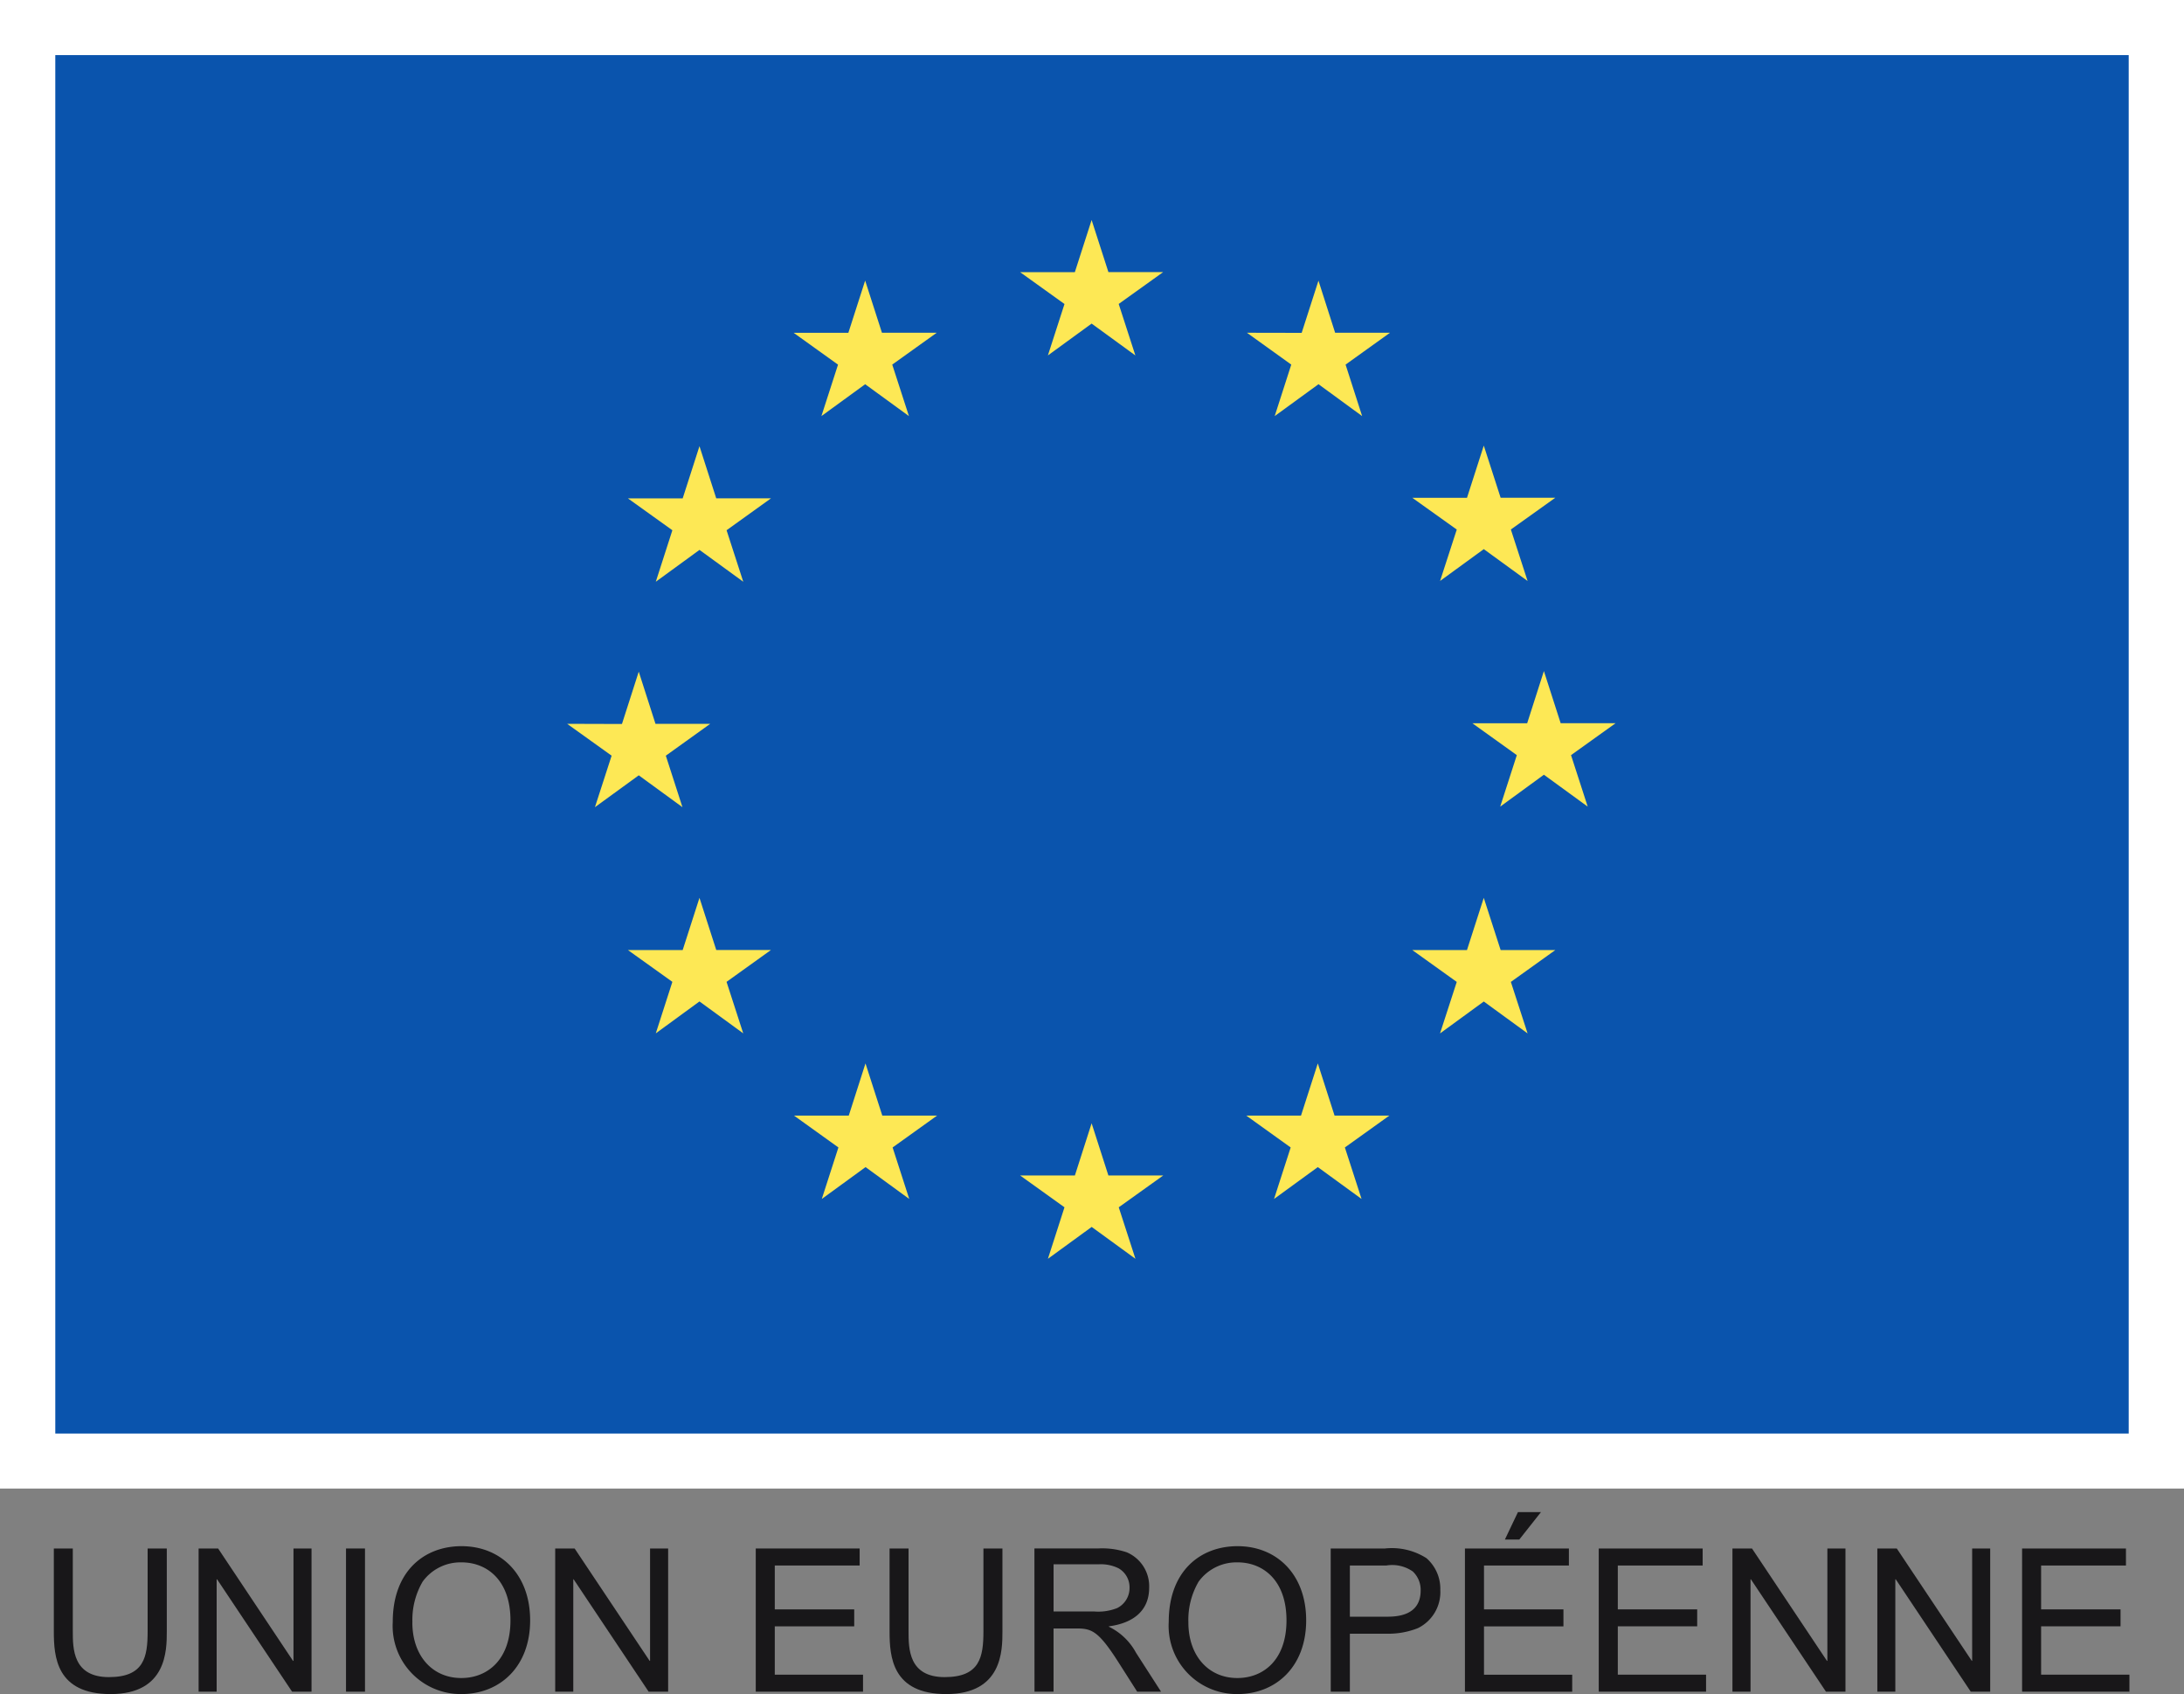 <svg id="logo-ue" xmlns="http://www.w3.org/2000/svg" width="161.16" height="125" viewBox="0 0 161.16 125">
  <rect x="0" y="0" width="161.16" height="125" fill="#808080" stroke="none"/>
  <path id="Tracé_4550" data-name="Tracé 4550" d="M0-210.422H161.16V-320.258H0Z" transform="translate(0 320.258)" fill="#fff" fill-rule="evenodd"/>
  <path id="Tracé_4551" data-name="Tracé 4551" d="M10.453-208.133h153V-309.845h-153Z" transform="translate(-6.373 313.91)" fill="#0a54ad" fill-rule="evenodd"/>
  <path id="Tracé_4552" data-name="Tracé 4552" d="M194.905-268.675l3.229-2.351,3.229,2.351-1.231-3.8,3.281-2.351h-4.04l-1.239-3.844-1.238,3.848-4.04,0,3.276,2.351-1.227,3.8" transform="translate(-117.582 294.903)" fill="#fde855"/>
  <path id="Tracé_4553" data-name="Tracé 4553" d="M152.092-257.212l3.229-2.35,3.229,2.35-1.231-3.8,3.284-2.35h-4.044l-1.239-3.849-1.239,3.853-4.04,0,3.277,2.35-1.227,3.8" transform="translate(-91.479 287.914)" fill="#fde855"/>
  <path id="Tracé_4554" data-name="Tracé 4554" d="M124-235.911l-1.239,3.853-4.04,0L122-229.708l-1.223,3.8,3.225-2.35,3.229,2.35-1.231-3.8,3.277-2.354h-4.04L124-235.911" transform="translate(-72.385 268.833)" fill="#fde855"/>
  <path id="Tracé_4555" data-name="Tracé 4555" d="M112.511-185.634l3.224,2.351-1.227-3.8,3.277-2.351h-4.04l-1.235-3.849-1.239,3.861-4.044-.012,3.281,2.351-1.231,3.8,3.233-2.351" transform="translate(-65.376 242.843)" fill="#fde855"/>
  <path id="Tracé_4556" data-name="Tracé 4556" d="M125.238-146.675,124-150.523l-1.239,3.853-4.04,0L122-144.324l-1.223,3.8L124-142.878l3.229,2.355-1.231-3.8,3.277-2.351h-4.04" transform="translate(-72.385 216.772)" fill="#fde855"/>
  <path id="Tracé_4557" data-name="Tracé 4557" d="M156.627-115.378l-1.239-3.848-1.234,3.852-4.04,0,3.276,2.351-1.226,3.8,3.229-2.351,3.224,2.351-1.227-3.8,3.281-2.351h-4.044" transform="translate(-91.523 197.691)" fill="#fde855"/>
  <path id="Tracé_4558" data-name="Tracé 4558" d="M199.379-104.043,198.14-107.9l-1.235,3.853h-4.04l3.272,2.347-1.222,3.8,3.229-2.351,3.229,2.351-1.231-3.8,3.281-2.347h-4.044" transform="translate(-117.588 190.783)" fill="#fde855"/>
  <path id="Tracé_4559" data-name="Tracé 4559" d="M242.131-115.378l-1.235-3.848-1.239,3.852-4.04,0,3.277,2.351-1.227,3.8,3.229-2.351,3.229,2.351-1.231-3.8,3.281-2.351h-4.044" transform="translate(-143.654 197.691)" fill="#fde855"/>
  <path id="Tracé_4560" data-name="Tracé 4560" d="M273.523-146.675l-1.243-3.848-1.239,3.853-4.036,0,3.281,2.351-1.234,3.8,3.229-2.355,3.233,2.355-1.235-3.8,3.281-2.351h-4.036" transform="translate(-162.791 216.772)" fill="#fde855"/>
  <path id="Tracé_4561" data-name="Tracé 4561" d="M288.927-189.547h-4.044l-1.238-3.849-1.235,3.853-4.04,0,3.277,2.35-1.227,3.8,3.225-2.354,3.233,2.354-1.231-3.8,3.281-2.35" transform="translate(-169.719 242.912)" fill="#fde855"/>
  <path id="Tracé_4562" data-name="Tracé 4562" d="M269.052-226.031l3.229-2.351,3.233,2.351-1.235-3.8,3.281-2.343h-4.036l-1.243-3.848-1.239,3.852-4.036,0,3.281,2.343-1.234,3.8" transform="translate(-162.791 268.901)" fill="#fde855"/>
  <path id="Tracé_4563" data-name="Tracé 4563" d="M241.02-267.2l-1.239,3.853-4.04-.008,3.272,2.35-1.223,3.8,3.233-2.354,3.22,2.354-1.222-3.8,3.277-2.35H242.25L241.02-267.2" transform="translate(-143.729 287.908)" fill="#fde855"/>
  <path id="Tracé_4564" data-name="Tracé 4564" d="M18.512-27.52v6.112c0,1.4,0,4.63-4.144,4.63-4.012,0-4.192-2.757-4.192-4.63V-27.52h1.4v6.1c0,1.283,0,3.391,2.665,3.391,2.605,0,2.857-1.49,2.857-3.391v-6.1h1.411" transform="translate(-6.204 141.779)" fill="#181719"/>
  <path id="Tracé_4565" data-name="Tracé 4565" d="M37.551-27.52H38.99l5.526,8.291h.036V-27.52h1.331v10.566H44.448l-5.534-8.291h-.032v8.291H37.551V-27.52" transform="translate(-22.895 141.779)" fill="#181719"/>
  <path id="Tracé_4566" data-name="Tracé 4566" d="M65.418-16.954h1.4V-27.52h-1.4Z" transform="translate(-39.885 141.779)" fill="#181719" fill-rule="evenodd"/>
  <path id="Tracé_4567" data-name="Tracé 4567" d="M74.253-22.369a5.026,5.026,0,0,0,5.075,5.323c2.829,0,5.063-2.016,5.063-5.438,0-3.4-2.174-5.474-5.063-5.474C76.579-27.959,74.253-26.118,74.253-22.369Zm1.45.028a5.59,5.59,0,0,1,.755-3,3.448,3.448,0,0,1,2.881-1.422c1.81,0,3.6,1.255,3.6,4.283,0,2.9-1.694,4.251-3.628,4.251-2.15,0-3.612-1.657-3.612-4.108" transform="translate(-45.271 142.046)" fill="#181719"/>
  <path id="Tracé_4568" data-name="Tracé 4568" d="M104.966-27.52H106.4l5.534,8.291h.032V-27.52H113.3v10.566h-1.439l-5.534-8.291H106.3v8.291h-1.334V-27.52" transform="translate(-63.997 141.779)" fill="#181719"/>
  <path id="Tracé_4569" data-name="Tracé 4569" d="M142.886-27.52h7.664v1.255h-6.262v3.239h5.862v1.251h-5.862v3.566H150.8v1.255h-7.916V-27.52" transform="translate(-87.116 141.779)" fill="#181719"/>
  <path id="Tracé_4570" data-name="Tracé 4570" d="M176.51-27.52v6.112c0,1.4,0,4.63-4.144,4.63-4,0-4.184-2.757-4.184-4.63V-27.52h1.4v6.1c0,1.283,0,3.391,2.665,3.391,2.605,0,2.861-1.49,2.861-3.391v-6.1h1.4" transform="translate(-102.539 141.779)" fill="#181719"/>
  <path id="Tracé_4571" data-name="Tracé 4571" d="M195.579-16.954h1.406V-21.62H198.6c1.167,0,1.65.108,3.165,2.482l1.39,2.183h1.762l-1.85-2.877a4.516,4.516,0,0,0-2-1.916v-.028c1.8-.239,2.973-1.151,2.973-2.853a2.72,2.72,0,0,0-1.654-2.61,5.688,5.688,0,0,0-2.122-.283h-4.691Zm1.406-9.4h3.345a2.955,2.955,0,0,1,1.451.295,1.61,1.61,0,0,1,.811,1.43,1.653,1.653,0,0,1-.915,1.506,3.79,3.79,0,0,1-1.682.251h-3.009v-3.482" transform="translate(-119.242 141.779)" fill="#181719"/>
  <path id="Tracé_4572" data-name="Tracé 4572" d="M220.958-22.369a5.029,5.029,0,0,0,5.079,5.323c2.825,0,5.063-2.016,5.063-5.438,0-3.4-2.178-5.474-5.063-5.474C223.283-27.959,220.958-26.118,220.958-22.369Zm1.45.028a5.59,5.59,0,0,1,.755-3,3.455,3.455,0,0,1,2.885-1.422c1.806,0,3.6,1.255,3.6,4.283,0,2.9-1.69,4.251-3.628,4.251-2.142,0-3.612-1.657-3.612-4.108" transform="translate(-134.716 142.046)" fill="#181719"/>
  <path id="Tracé_4573" data-name="Tracé 4573" d="M251.589-16.954H253v-4.279h2.71a5.863,5.863,0,0,0,2.309-.41,2.961,2.961,0,0,0,1.654-2.821,3,3,0,0,0-1.023-2.343,4.746,4.746,0,0,0-3.065-.713h-4ZM253-26.265h2.694a2.653,2.653,0,0,1,1.95.442,1.864,1.864,0,0,1,.579,1.4c0,1.861-1.734,1.936-2.505,1.936H253v-3.781" transform="translate(-153.391 141.779)" fill="#181719"/>
  <path id="Tracé_4574" data-name="Tracé 4574" d="M280.869-34.4h1.7l-1.6,2.024h-1.063Zm-3.912,2.685h7.672v1.255h-6.265v3.239h5.862v1.251h-5.862V-22.4h6.509v1.255h-7.916V-31.715" transform="translate(-168.858 145.974)" fill="#181719"/>
  <path id="Tracé_4575" data-name="Tracé 4575" d="M302.254-27.52h7.668v1.255h-6.261v3.239h5.858v1.251h-5.858v3.566h6.513v1.255h-7.92V-27.52" transform="translate(-184.281 141.779)" fill="#181719"/>
  <path id="Tracé_4576" data-name="Tracé 4576" d="M327.541-27.52h1.439l5.53,8.291h.032V-27.52h1.335v10.566h-1.439L328.9-25.245h-.028v8.291h-1.335V-27.52" transform="translate(-199.698 141.779)" fill="#181719"/>
  <path id="Tracé_4577" data-name="Tracé 4577" d="M354.927-27.52h1.434l5.534,8.291h.028V-27.52h1.331v10.566H361.82l-5.534-8.291h-.032v8.291h-1.327V-27.52" transform="translate(-216.395 141.779)" fill="#181719"/>
  <path id="Tracé_4578" data-name="Tracé 4578" d="M382.292-27.52h7.664v1.255h-6.261v3.239h5.862v1.251h-5.862v3.566h6.517v1.255h-7.92V-27.52" transform="translate(-233.079 141.779)" fill="#181719"/>
</svg>
